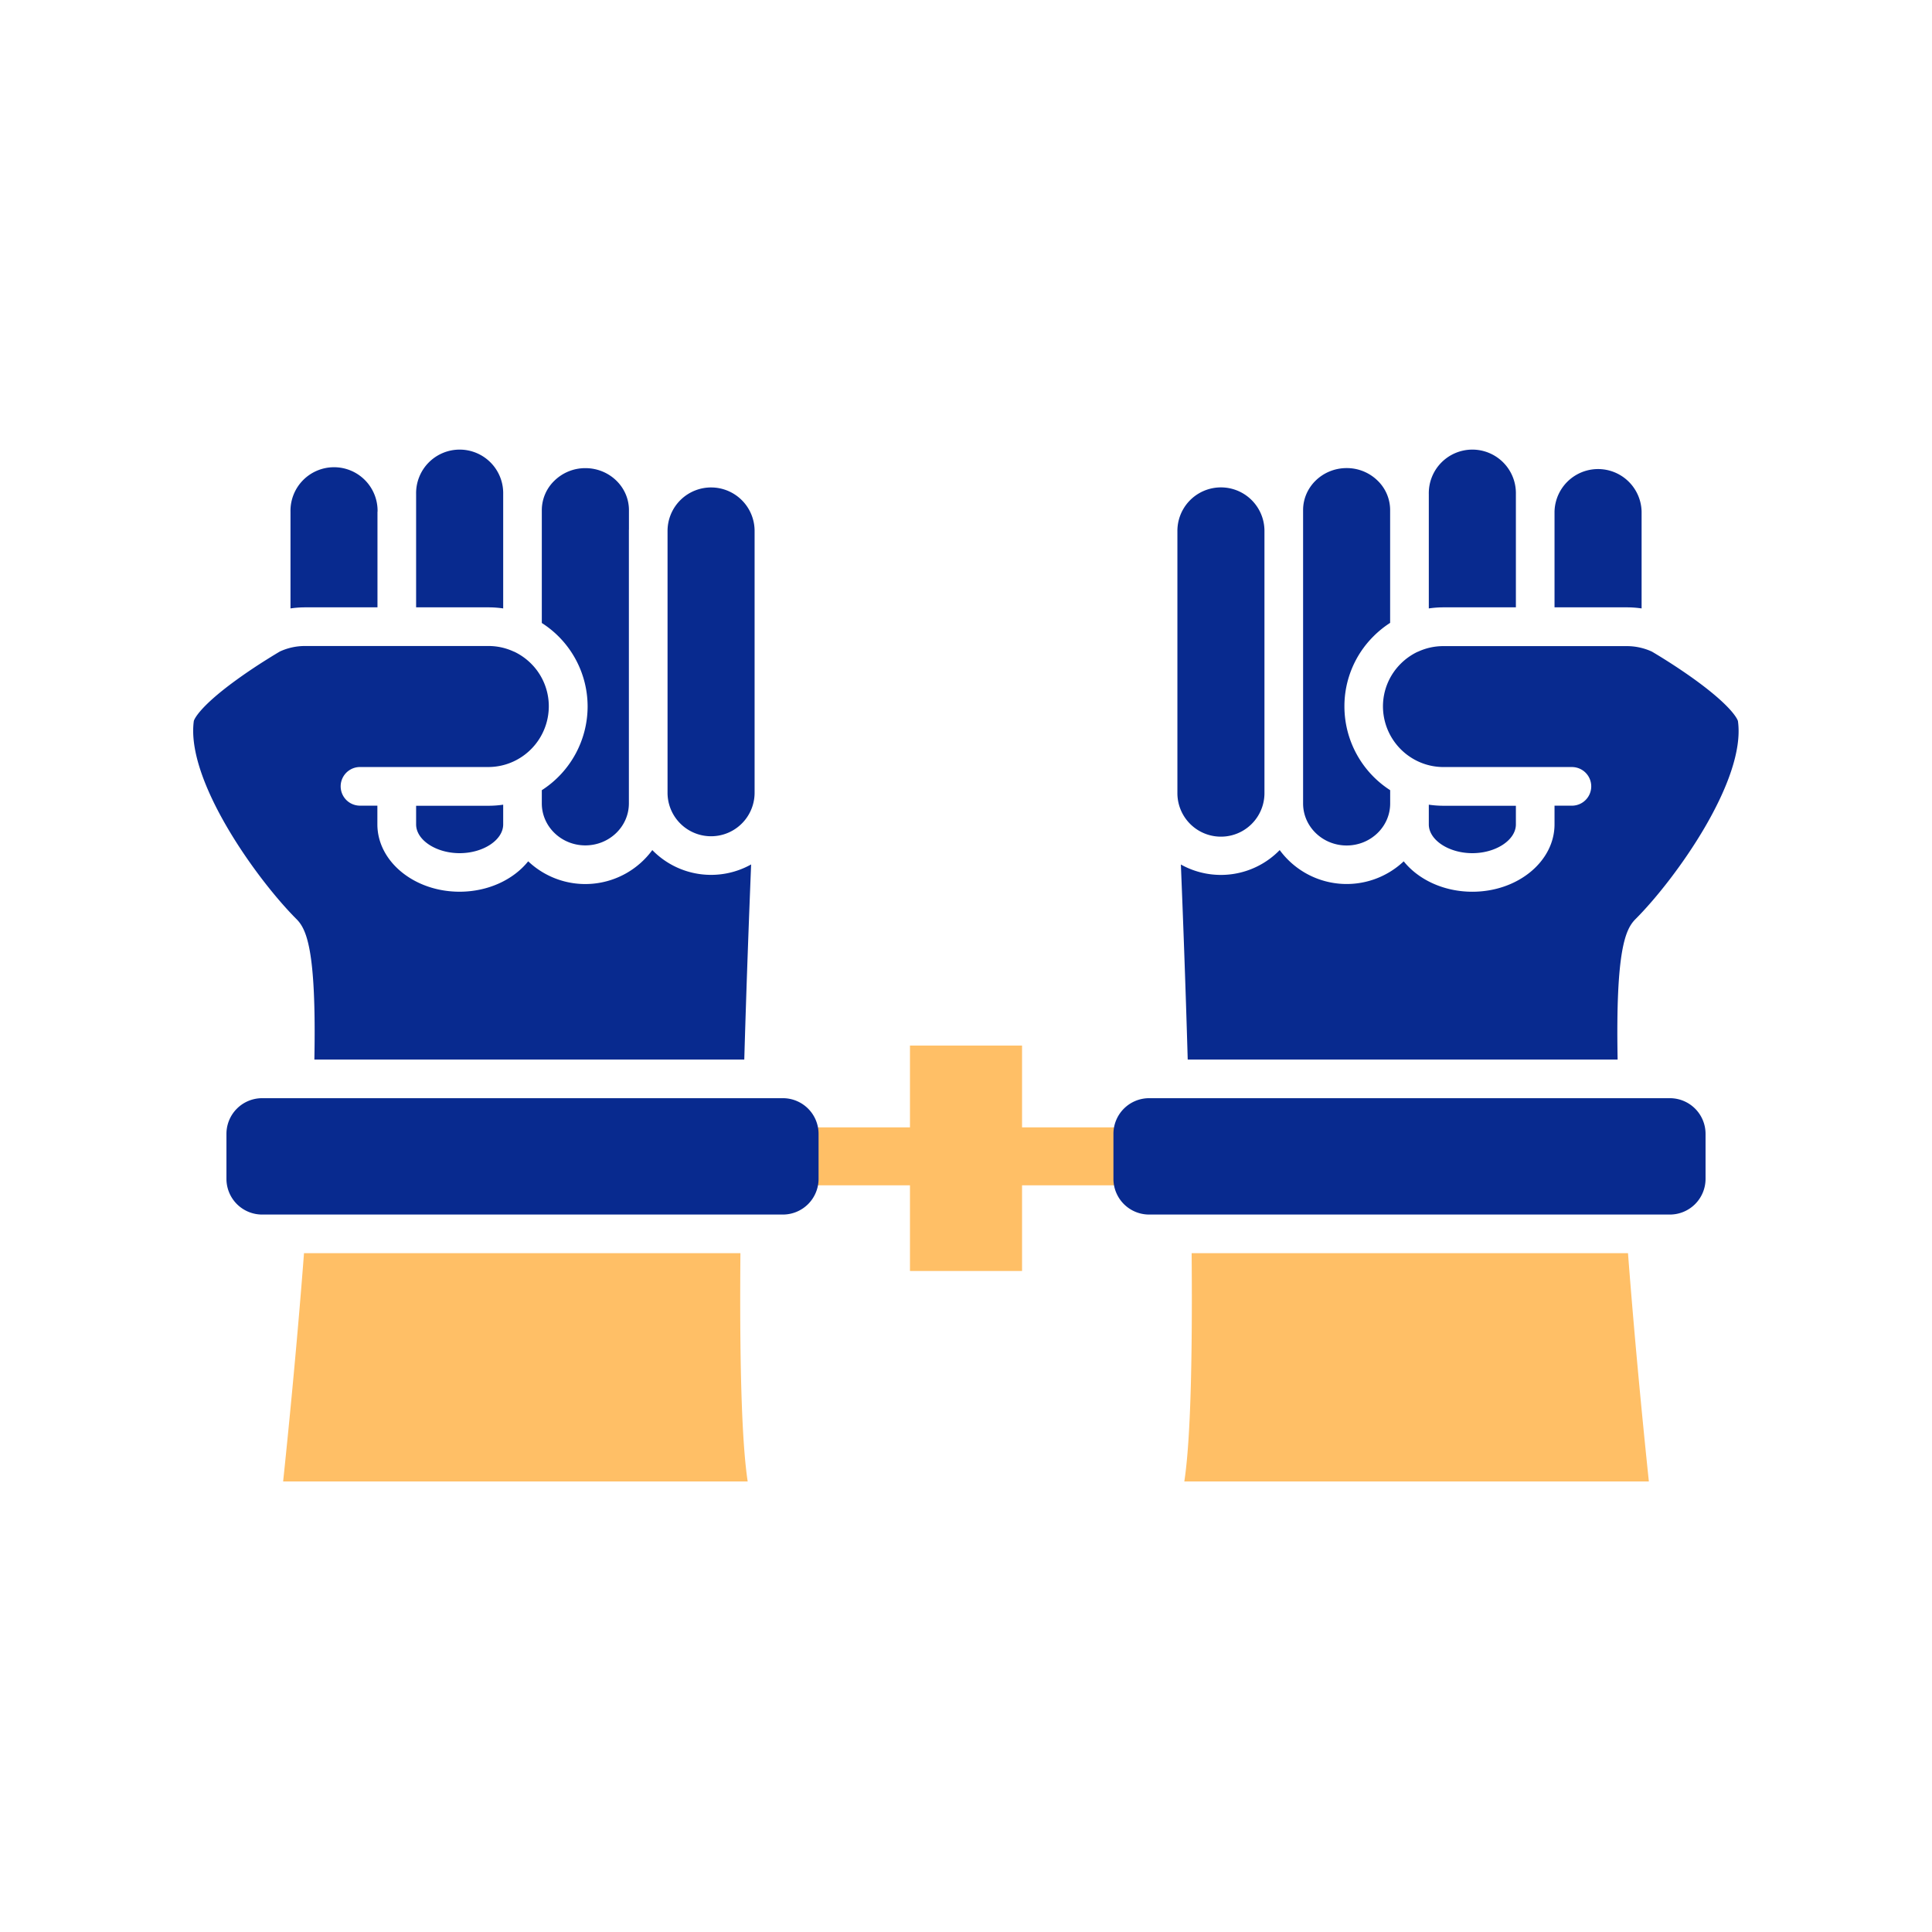 <svg xmlns="http://www.w3.org/2000/svg" data-name="Layer 1" viewBox="0 0 1000 1000"><path fill="#ffbf66" d="M613 766.81c2.39-15.62 4.38-47.9 3.79-118.16H842.65c3.8 49.9 8.61 97.31 10.8 118.16zM387 766.81H146.55c2.19-20.85 7-68.26 10.8-118.16H383.24C382.65 718.91 384.64 751.19 387 766.81zM492.08 613.53H415.61a15 15 0 010-30h76.47a15 15 0 010 30z" class="colorff4041 svgShape"/><path fill="#ffbf66" d="M584.39,613.53H507.93a15,15,0,0,1,0-30h76.46a15,15,0,1,1,0,30Z" class="colorff4041 svgShape"/><rect width="116.68" height="58.01" x="441.66" y="570.52" fill="#ffbf66" class="colorff4041 svgShape" transform="rotate(90 500.005 599.525)"/><path fill="#082a8f" d="M654.48 274.64V410.72a22.53 22.53 0 01-45.06-.39V275a22.53 22.53 0 0145.06-.39zM849.69 264.85v50.07a52.35 52.35 0 00-7.64-.56H804.62V264.85a22.54 22.54 0 0145.07 0zM784.62 255.73v58.63H747.19a52.35 52.35 0 00-7.64.56V255.73a22.54 22.54 0 1145.07 0zM710.87 329.4a51 51 0 00-15 36.3A51.6 51.6 0 00719.55 409v6.89c0 12-10.1 21.73-22.53 21.73s-22.54-9.75-22.54-21.73v-4.44c0-.37 0-.73 0-1.1V275c0-.37 0-.73 0-1.1v-9.88c0-12 10.11-21.74 22.54-21.74a22.78 22.78 0 0116 6.47 21.17 21.17 0 016.51 15.27v58.38A51.62 51.62 0 00710.87 329.4zM784.62 417.06v9.65c0 8.07-10.32 14.89-22.53 14.89s-22.54-6.82-22.54-14.89V416.5a52.35 52.35 0 007.64.56z" class="color245f75 svgShape"/><path fill="#082a8f" d="M846.56 475.7c-5.1 5.11-10.37 15.5-9.28 72.72H614.76c-1.14-39.63-2.53-76.18-3.54-100.95A42.48 42.48 0 00662.37 440a43 43 0 0064.19 5.82c7.61 9.48 20.7 15.74 35.53 15.74 23.45 0 42.53-15.65 42.53-34.89v-9.65h9a10 10 0 000-20H747.19a31.06 31.06 0 01-13.37-3 31.5 31.5 0 01-18-28.37A31.13 31.13 0 01725 343.55a31.57 31.57 0 018.77-6.19l0 0 .1 0a31 31 0 0113.27-2.93h94.86a31 31 0 0113 2.83l0 0c2.17 1.27 12.16 7.22 22.38 14.62 20.68 15 22.17 21.3 22.17 21.33C903.87 403.9 867.15 455.11 846.56 475.7zM882.79 586.88v23.31a18.47 18.47 0 01-18.45 18.46H594.77a18.48 18.48 0 01-18.46-18.46V586.88a18.48 18.48 0 0118.46-18.46H864.34A18.47 18.47 0 01882.79 586.88zM390.58 275v135.3a22.89 22.89 0 01-.26 3.43l-.06.35a22.53 22.53 0 01-44.74-3.39V274.64a22.53 22.53 0 0145.06.39zM325.51 275v135.3c0 .37 0 .73 0 1.1v4.44c0 12-10.11 21.73-22.54 21.73s-22.53-9.75-22.53-21.73V409a51.59 51.59 0 0023.71-43.27 51.3 51.3 0 00-23.71-43.27V264.05A21.21 21.21 0 01287 248.77a22.82 22.82 0 0116-6.46c12.43 0 22.54 9.75 22.54 21.74v9.88C325.51 274.3 325.51 274.66 325.51 275zM260.45 255.73v59.19a52.35 52.35 0 00-7.64-.56H215.38V255.73a22.54 22.54 0 1145.07 0zM195.38 264.85v49.51H158a52.35 52.35 0 00-7.64.56V264.85a22.54 22.54 0 1145.07 0zM260.45 416.5v10.21c0 8.07-10.32 14.89-22.54 14.89s-22.53-6.82-22.53-14.89v-9.65h37.43A52.35 52.35 0 00260.45 416.5zM423.69 586.88v23.31a18.48 18.48 0 01-18.46 18.46H135.66a18.47 18.47 0 01-18.45-18.46V586.88a18.47 18.47 0 0118.45-18.46H405.23A18.48 18.48 0 01423.69 586.88z" class="color245f75 svgShape"/><path fill="#082a8f" d="M388.78,447.47c-1,24.77-2.4,61.32-3.54,100.95H162.72c1.09-57.22-4.18-67.61-9.29-72.72-20.58-20.59-57.3-71.8-53.11-102.51,0-.06,1.49-6.36,22.05-21.27,5.75-4.17,11.45-7.9,15.74-10.58,3.35-2.11,5.83-3.58,6.78-4.14h0a30.94,30.94,0,0,1,13-2.83h94.86a31,31,0,0,1,13.27,2.93l.1,0,0,0a31.73,31.73,0,0,1,8.76,6.17,31.17,31.17,0,0,1,9.18,22.17,31.5,31.5,0,0,1-18,28.37,31.06,31.06,0,0,1-13.37,3H186.33a10,10,0,1,0,0,20h9v9.65c0,19.24,19.08,34.89,42.53,34.89,14.83,0,27.92-6.26,35.53-15.74A43,43,0,0,0,337.63,440a42.48,42.48,0,0,0,51.15,7.43Z" class="color245f75 svgShape"/></svg>